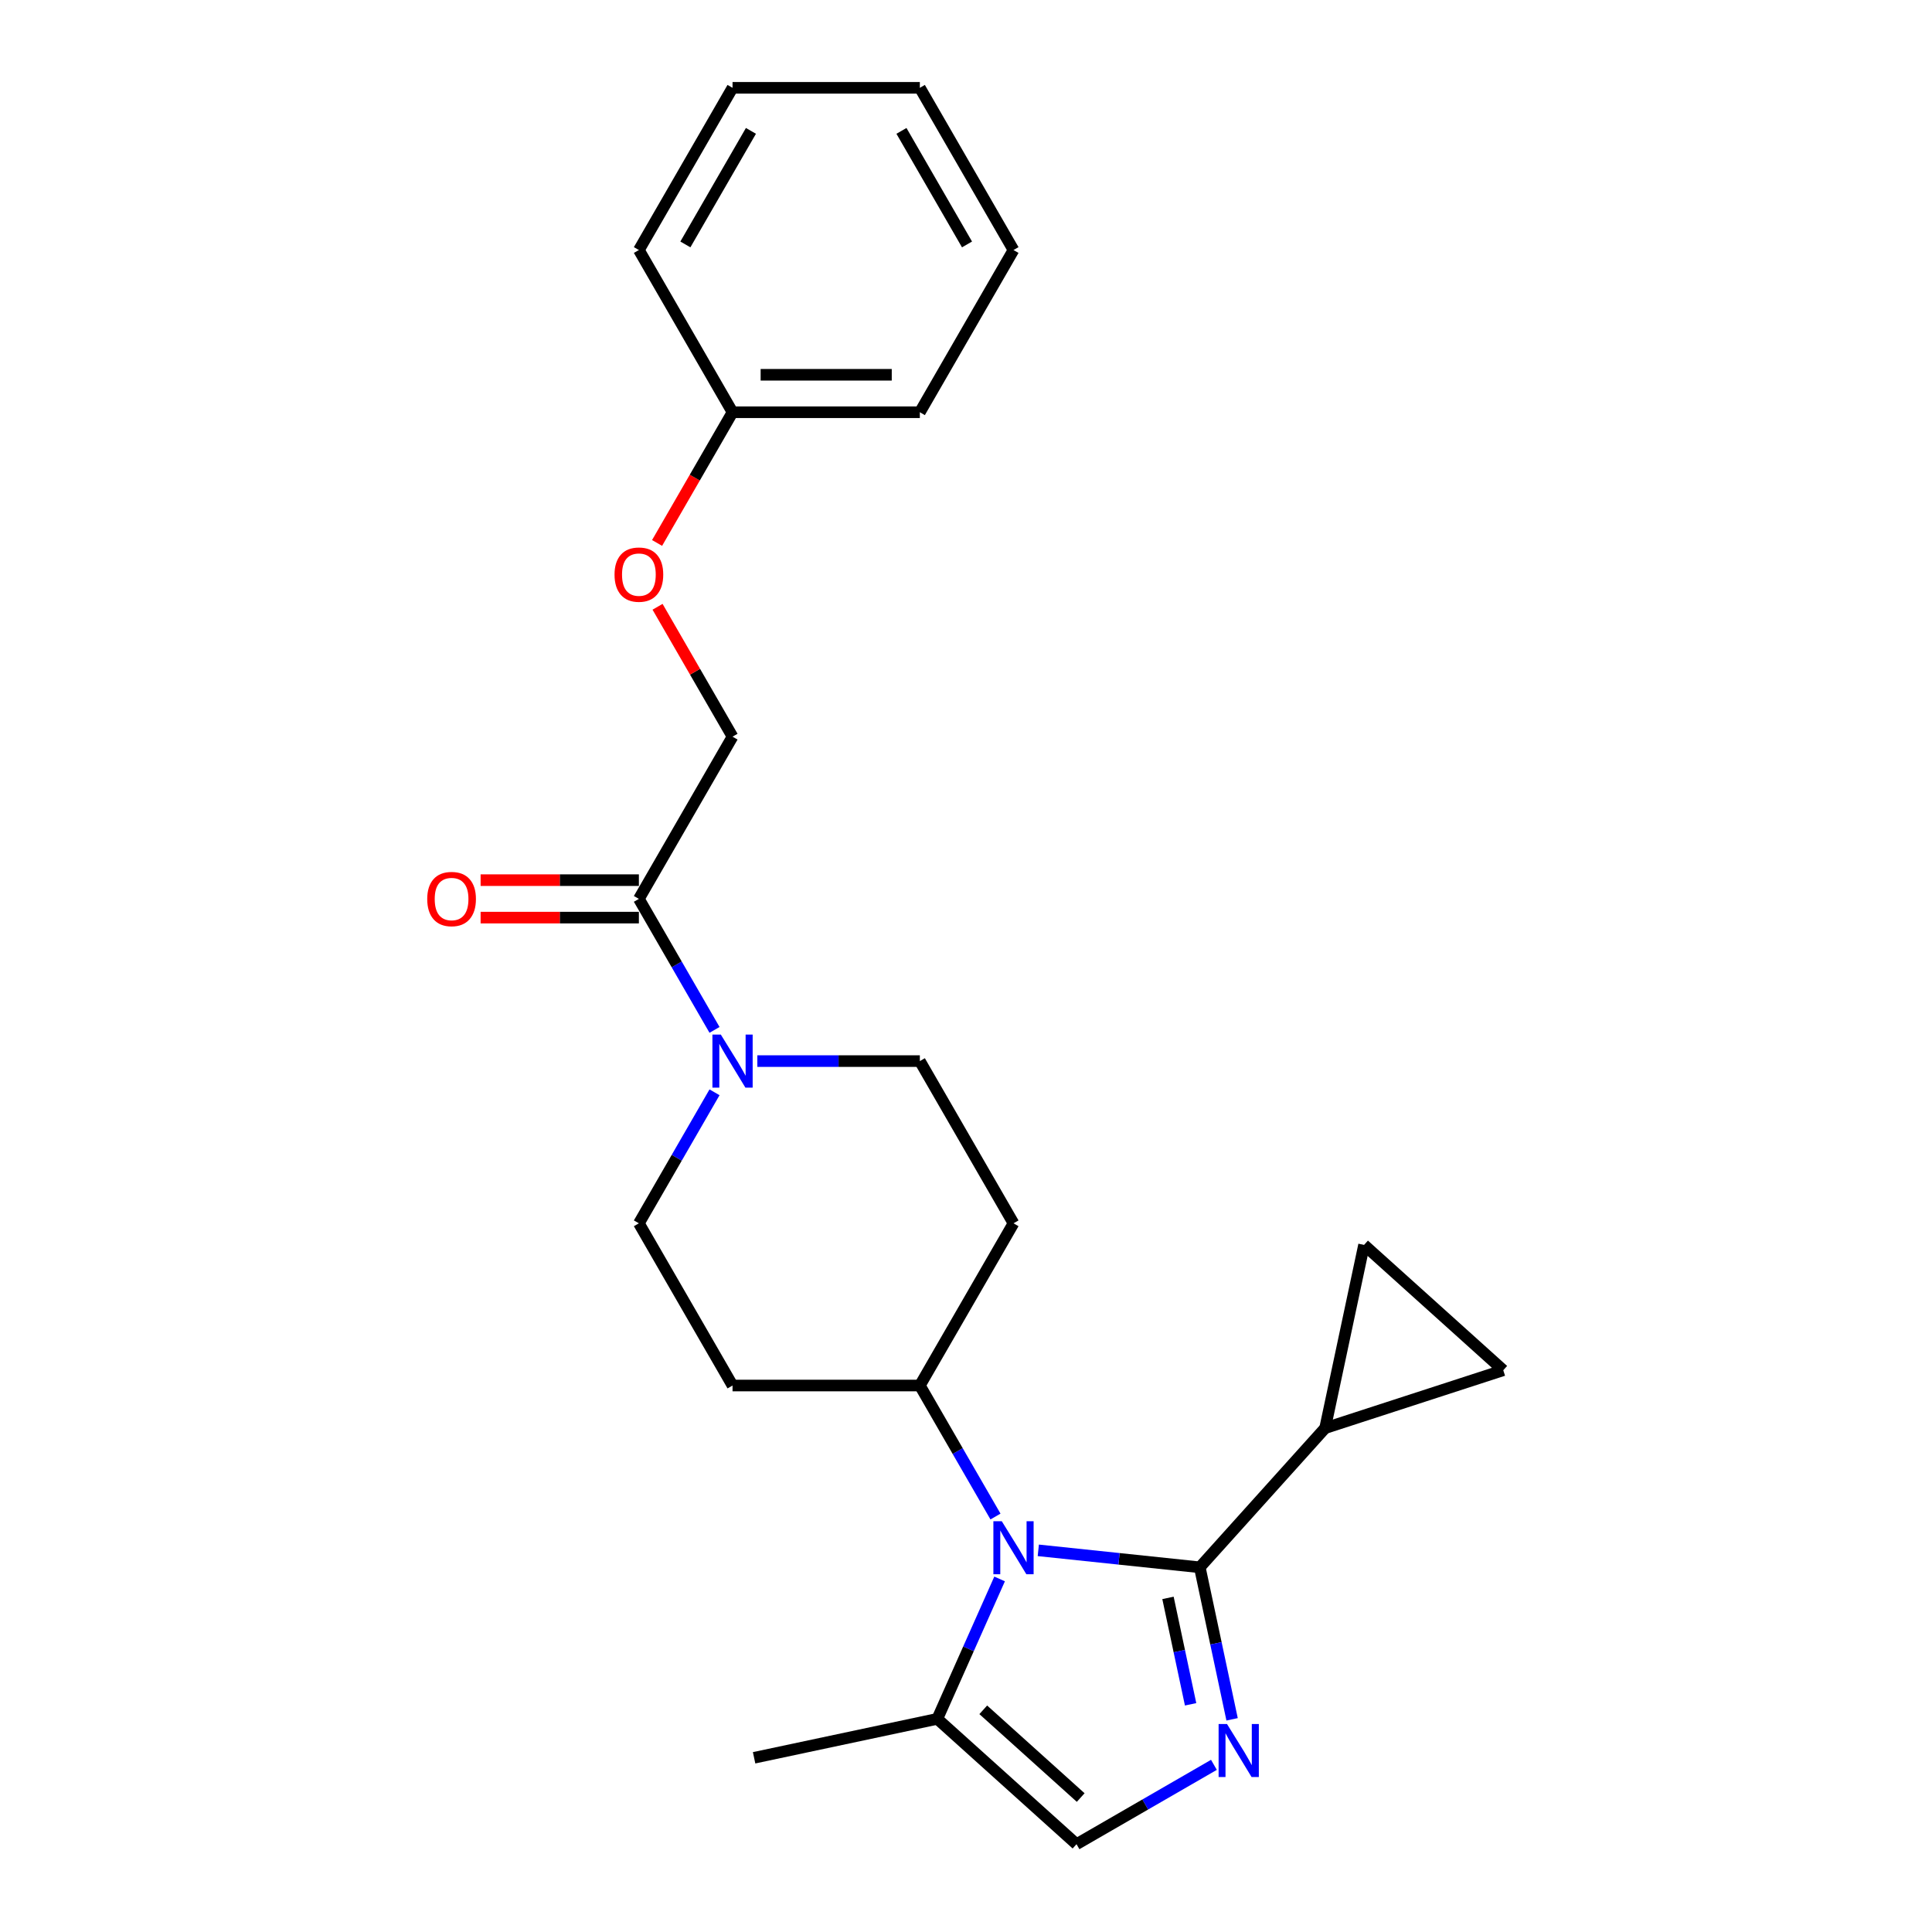 <?xml version='1.0' encoding='iso-8859-1'?>
<svg version='1.1' baseProfile='full'
              xmlns='http://www.w3.org/2000/svg'
                      xmlns:rdkit='http://www.rdkit.org/xml'
                      xmlns:xlink='http://www.w3.org/1999/xlink'
                  xml:space='preserve'
width='1000px' height='1000px' viewBox='0 0 1000 1000'>
<!-- END OF HEADER -->
<rect style='opacity:1.0;fill:#FFFFFF;stroke:none' width='1000' height='1000' x='0' y='0'> </rect>
<path class='bond-0' d='M 621.005,811.239 L 579.214,806.847' style='fill:none;fill-rule:evenodd;stroke:#000000;stroke-width:6px;stroke-linecap:butt;stroke-linejoin:miter;stroke-opacity:1' />
<path class='bond-0' d='M 579.214,806.847 L 537.422,802.454' style='fill:none;fill-rule:evenodd;stroke:#0000FF;stroke-width:6px;stroke-linecap:butt;stroke-linejoin:miter;stroke-opacity:1' />
<path class='bond-1' d='M 621.005,811.239 L 629.367,850.579' style='fill:none;fill-rule:evenodd;stroke:#000000;stroke-width:6px;stroke-linecap:butt;stroke-linejoin:miter;stroke-opacity:1' />
<path class='bond-1' d='M 629.367,850.579 L 637.729,889.919' style='fill:none;fill-rule:evenodd;stroke:#0000FF;stroke-width:6px;stroke-linecap:butt;stroke-linejoin:miter;stroke-opacity:1' />
<path class='bond-1' d='M 604.547,827.072 L 610.401,854.61' style='fill:none;fill-rule:evenodd;stroke:#000000;stroke-width:6px;stroke-linecap:butt;stroke-linejoin:miter;stroke-opacity:1' />
<path class='bond-1' d='M 610.401,854.61 L 616.254,882.148' style='fill:none;fill-rule:evenodd;stroke:#0000FF;stroke-width:6px;stroke-linecap:butt;stroke-linejoin:miter;stroke-opacity:1' />
<path class='bond-3' d='M 621.005,811.239 L 685.877,739.191' style='fill:none;fill-rule:evenodd;stroke:#000000;stroke-width:6px;stroke-linecap:butt;stroke-linejoin:miter;stroke-opacity:1' />
<path class='bond-4' d='M 517.395,817.257 L 501.274,853.465' style='fill:none;fill-rule:evenodd;stroke:#0000FF;stroke-width:6px;stroke-linecap:butt;stroke-linejoin:miter;stroke-opacity:1' />
<path class='bond-4' d='M 501.274,853.465 L 485.153,889.673' style='fill:none;fill-rule:evenodd;stroke:#000000;stroke-width:6px;stroke-linecap:butt;stroke-linejoin:miter;stroke-opacity:1' />
<path class='bond-9' d='M 515.261,784.953 L 495.686,751.048' style='fill:none;fill-rule:evenodd;stroke:#0000FF;stroke-width:6px;stroke-linecap:butt;stroke-linejoin:miter;stroke-opacity:1' />
<path class='bond-9' d='M 495.686,751.048 L 476.111,717.144' style='fill:none;fill-rule:evenodd;stroke:#000000;stroke-width:6px;stroke-linecap:butt;stroke-linejoin:miter;stroke-opacity:1' />
<path class='bond-5' d='M 628.326,913.481 L 592.763,934.013' style='fill:none;fill-rule:evenodd;stroke:#0000FF;stroke-width:6px;stroke-linecap:butt;stroke-linejoin:miter;stroke-opacity:1' />
<path class='bond-5' d='M 592.763,934.013 L 557.201,954.545' style='fill:none;fill-rule:evenodd;stroke:#000000;stroke-width:6px;stroke-linecap:butt;stroke-linejoin:miter;stroke-opacity:1' />
<path class='bond-2' d='M 369.836,565.373 L 350.261,599.278' style='fill:none;fill-rule:evenodd;stroke:#0000FF;stroke-width:6px;stroke-linecap:butt;stroke-linejoin:miter;stroke-opacity:1' />
<path class='bond-2' d='M 350.261,599.278 L 330.686,633.183' style='fill:none;fill-rule:evenodd;stroke:#000000;stroke-width:6px;stroke-linecap:butt;stroke-linejoin:miter;stroke-opacity:1' />
<path class='bond-6' d='M 369.836,533.07 L 350.261,499.165' style='fill:none;fill-rule:evenodd;stroke:#0000FF;stroke-width:6px;stroke-linecap:butt;stroke-linejoin:miter;stroke-opacity:1' />
<path class='bond-6' d='M 350.261,499.165 L 330.686,465.26' style='fill:none;fill-rule:evenodd;stroke:#000000;stroke-width:6px;stroke-linecap:butt;stroke-linejoin:miter;stroke-opacity:1' />
<path class='bond-26' d='M 391.997,549.222 L 434.054,549.222' style='fill:none;fill-rule:evenodd;stroke:#0000FF;stroke-width:6px;stroke-linecap:butt;stroke-linejoin:miter;stroke-opacity:1' />
<path class='bond-26' d='M 434.054,549.222 L 476.111,549.222' style='fill:none;fill-rule:evenodd;stroke:#000000;stroke-width:6px;stroke-linecap:butt;stroke-linejoin:miter;stroke-opacity:1' />
<path class='bond-7' d='M 685.877,739.191 L 706.034,644.36' style='fill:none;fill-rule:evenodd;stroke:#000000;stroke-width:6px;stroke-linecap:butt;stroke-linejoin:miter;stroke-opacity:1' />
<path class='bond-8' d='M 685.877,739.191 L 778.082,709.232' style='fill:none;fill-rule:evenodd;stroke:#000000;stroke-width:6px;stroke-linecap:butt;stroke-linejoin:miter;stroke-opacity:1' />
<path class='bond-18' d='M 485.153,889.673 L 390.322,909.83' style='fill:none;fill-rule:evenodd;stroke:#000000;stroke-width:6px;stroke-linecap:butt;stroke-linejoin:miter;stroke-opacity:1' />
<path class='bond-25' d='M 485.153,889.673 L 557.201,954.545' style='fill:none;fill-rule:evenodd;stroke:#000000;stroke-width:6px;stroke-linecap:butt;stroke-linejoin:miter;stroke-opacity:1' />
<path class='bond-25' d='M 508.935,884.994 L 559.368,930.405' style='fill:none;fill-rule:evenodd;stroke:#000000;stroke-width:6px;stroke-linecap:butt;stroke-linejoin:miter;stroke-opacity:1' />
<path class='bond-14' d='M 330.686,465.26 L 379.161,381.299' style='fill:none;fill-rule:evenodd;stroke:#000000;stroke-width:6px;stroke-linecap:butt;stroke-linejoin:miter;stroke-opacity:1' />
<path class='bond-15' d='M 330.686,455.565 L 289.725,455.565' style='fill:none;fill-rule:evenodd;stroke:#000000;stroke-width:6px;stroke-linecap:butt;stroke-linejoin:miter;stroke-opacity:1' />
<path class='bond-15' d='M 289.725,455.565 L 248.763,455.565' style='fill:none;fill-rule:evenodd;stroke:#FF0000;stroke-width:6px;stroke-linecap:butt;stroke-linejoin:miter;stroke-opacity:1' />
<path class='bond-15' d='M 330.686,474.955 L 289.725,474.955' style='fill:none;fill-rule:evenodd;stroke:#000000;stroke-width:6px;stroke-linecap:butt;stroke-linejoin:miter;stroke-opacity:1' />
<path class='bond-15' d='M 289.725,474.955 L 248.763,474.955' style='fill:none;fill-rule:evenodd;stroke:#FF0000;stroke-width:6px;stroke-linecap:butt;stroke-linejoin:miter;stroke-opacity:1' />
<path class='bond-24' d='M 706.034,644.36 L 778.082,709.232' style='fill:none;fill-rule:evenodd;stroke:#000000;stroke-width:6px;stroke-linecap:butt;stroke-linejoin:miter;stroke-opacity:1' />
<path class='bond-10' d='M 476.111,717.144 L 524.586,633.183' style='fill:none;fill-rule:evenodd;stroke:#000000;stroke-width:6px;stroke-linecap:butt;stroke-linejoin:miter;stroke-opacity:1' />
<path class='bond-11' d='M 476.111,717.144 L 379.161,717.144' style='fill:none;fill-rule:evenodd;stroke:#000000;stroke-width:6px;stroke-linecap:butt;stroke-linejoin:miter;stroke-opacity:1' />
<path class='bond-13' d='M 524.586,633.183 L 476.111,549.222' style='fill:none;fill-rule:evenodd;stroke:#000000;stroke-width:6px;stroke-linecap:butt;stroke-linejoin:miter;stroke-opacity:1' />
<path class='bond-12' d='M 379.161,717.144 L 330.686,633.183' style='fill:none;fill-rule:evenodd;stroke:#000000;stroke-width:6px;stroke-linecap:butt;stroke-linejoin:miter;stroke-opacity:1' />
<path class='bond-16' d='M 379.161,381.299 L 359.754,347.685' style='fill:none;fill-rule:evenodd;stroke:#000000;stroke-width:6px;stroke-linecap:butt;stroke-linejoin:miter;stroke-opacity:1' />
<path class='bond-16' d='M 359.754,347.685 L 340.347,314.072' style='fill:none;fill-rule:evenodd;stroke:#FF0000;stroke-width:6px;stroke-linecap:butt;stroke-linejoin:miter;stroke-opacity:1' />
<path class='bond-17' d='M 340.101,281.031 L 359.631,247.204' style='fill:none;fill-rule:evenodd;stroke:#FF0000;stroke-width:6px;stroke-linecap:butt;stroke-linejoin:miter;stroke-opacity:1' />
<path class='bond-17' d='M 359.631,247.204 L 379.161,213.377' style='fill:none;fill-rule:evenodd;stroke:#000000;stroke-width:6px;stroke-linecap:butt;stroke-linejoin:miter;stroke-opacity:1' />
<path class='bond-19' d='M 379.161,213.377 L 476.111,213.377' style='fill:none;fill-rule:evenodd;stroke:#000000;stroke-width:6px;stroke-linecap:butt;stroke-linejoin:miter;stroke-opacity:1' />
<path class='bond-19' d='M 393.704,193.987 L 461.569,193.987' style='fill:none;fill-rule:evenodd;stroke:#000000;stroke-width:6px;stroke-linecap:butt;stroke-linejoin:miter;stroke-opacity:1' />
<path class='bond-20' d='M 379.161,213.377 L 330.686,129.416' style='fill:none;fill-rule:evenodd;stroke:#000000;stroke-width:6px;stroke-linecap:butt;stroke-linejoin:miter;stroke-opacity:1' />
<path class='bond-22' d='M 476.111,213.377 L 524.586,129.416' style='fill:none;fill-rule:evenodd;stroke:#000000;stroke-width:6px;stroke-linecap:butt;stroke-linejoin:miter;stroke-opacity:1' />
<path class='bond-21' d='M 330.686,129.416 L 379.161,45.455' style='fill:none;fill-rule:evenodd;stroke:#000000;stroke-width:6px;stroke-linecap:butt;stroke-linejoin:miter;stroke-opacity:1' />
<path class='bond-21' d='M 354.75,126.517 L 388.682,67.744' style='fill:none;fill-rule:evenodd;stroke:#000000;stroke-width:6px;stroke-linecap:butt;stroke-linejoin:miter;stroke-opacity:1' />
<path class='bond-23' d='M 379.161,45.455 L 476.111,45.455' style='fill:none;fill-rule:evenodd;stroke:#000000;stroke-width:6px;stroke-linecap:butt;stroke-linejoin:miter;stroke-opacity:1' />
<path class='bond-27' d='M 524.586,129.416 L 476.111,45.455' style='fill:none;fill-rule:evenodd;stroke:#000000;stroke-width:6px;stroke-linecap:butt;stroke-linejoin:miter;stroke-opacity:1' />
<path class='bond-27' d='M 500.523,126.517 L 466.59,67.744' style='fill:none;fill-rule:evenodd;stroke:#000000;stroke-width:6px;stroke-linecap:butt;stroke-linejoin:miter;stroke-opacity:1' />
<path  class='atom-1' d='M 518.517 787.377
L 527.514 801.919
Q 528.406 803.354, 529.841 805.953
Q 531.276 808.551, 531.353 808.706
L 531.353 787.377
L 534.999 787.377
L 534.999 814.833
L 531.237 814.833
L 521.581 798.933
Q 520.456 797.072, 519.254 794.939
Q 518.09 792.806, 517.741 792.147
L 517.741 814.833
L 514.174 814.833
L 514.174 787.377
L 518.517 787.377
' fill='#0000FF'/>
<path  class='atom-2' d='M 635.093 892.342
L 644.09 906.885
Q 644.982 908.32, 646.417 910.918
Q 647.852 913.516, 647.929 913.671
L 647.929 892.342
L 651.574 892.342
L 651.574 919.799
L 647.813 919.799
L 638.157 903.899
Q 637.032 902.037, 635.83 899.904
Q 634.666 897.772, 634.317 897.112
L 634.317 919.799
L 630.75 919.799
L 630.75 892.342
L 635.093 892.342
' fill='#0000FF'/>
<path  class='atom-3' d='M 373.092 535.493
L 382.089 550.036
Q 382.981 551.471, 384.416 554.069
Q 385.851 556.667, 385.928 556.822
L 385.928 535.493
L 389.574 535.493
L 389.574 562.95
L 385.812 562.95
L 376.156 547.05
Q 375.031 545.188, 373.829 543.056
Q 372.665 540.923, 372.316 540.263
L 372.316 562.95
L 368.749 562.95
L 368.749 535.493
L 373.092 535.493
' fill='#0000FF'/>
<path  class='atom-16' d='M 221.133 465.338
Q 221.133 458.745, 224.39 455.061
Q 227.648 451.377, 233.736 451.377
Q 239.825 451.377, 243.082 455.061
Q 246.34 458.745, 246.34 465.338
Q 246.34 472.008, 243.043 475.809
Q 239.747 479.57, 233.736 479.57
Q 227.686 479.57, 224.39 475.809
Q 221.133 472.047, 221.133 465.338
M 233.736 476.468
Q 237.924 476.468, 240.174 473.676
Q 242.462 470.845, 242.462 465.338
Q 242.462 459.947, 240.174 457.233
Q 237.924 454.48, 233.736 454.48
Q 229.548 454.48, 227.26 457.194
Q 225.011 459.909, 225.011 465.338
Q 225.011 470.883, 227.26 473.676
Q 229.548 476.468, 233.736 476.468
' fill='#FF0000'/>
<path  class='atom-17' d='M 318.083 297.416
Q 318.083 290.823, 321.34 287.139
Q 324.598 283.455, 330.686 283.455
Q 336.775 283.455, 340.032 287.139
Q 343.29 290.823, 343.29 297.416
Q 343.29 304.086, 339.993 307.886
Q 336.697 311.648, 330.686 311.648
Q 324.636 311.648, 321.34 307.886
Q 318.083 304.125, 318.083 297.416
M 330.686 308.545
Q 334.874 308.545, 337.124 305.753
Q 339.412 302.922, 339.412 297.416
Q 339.412 292.025, 337.124 289.311
Q 334.874 286.557, 330.686 286.557
Q 326.498 286.557, 324.21 289.272
Q 321.961 291.986, 321.961 297.416
Q 321.961 302.961, 324.21 305.753
Q 326.498 308.545, 330.686 308.545
' fill='#FF0000'/>
</svg>
